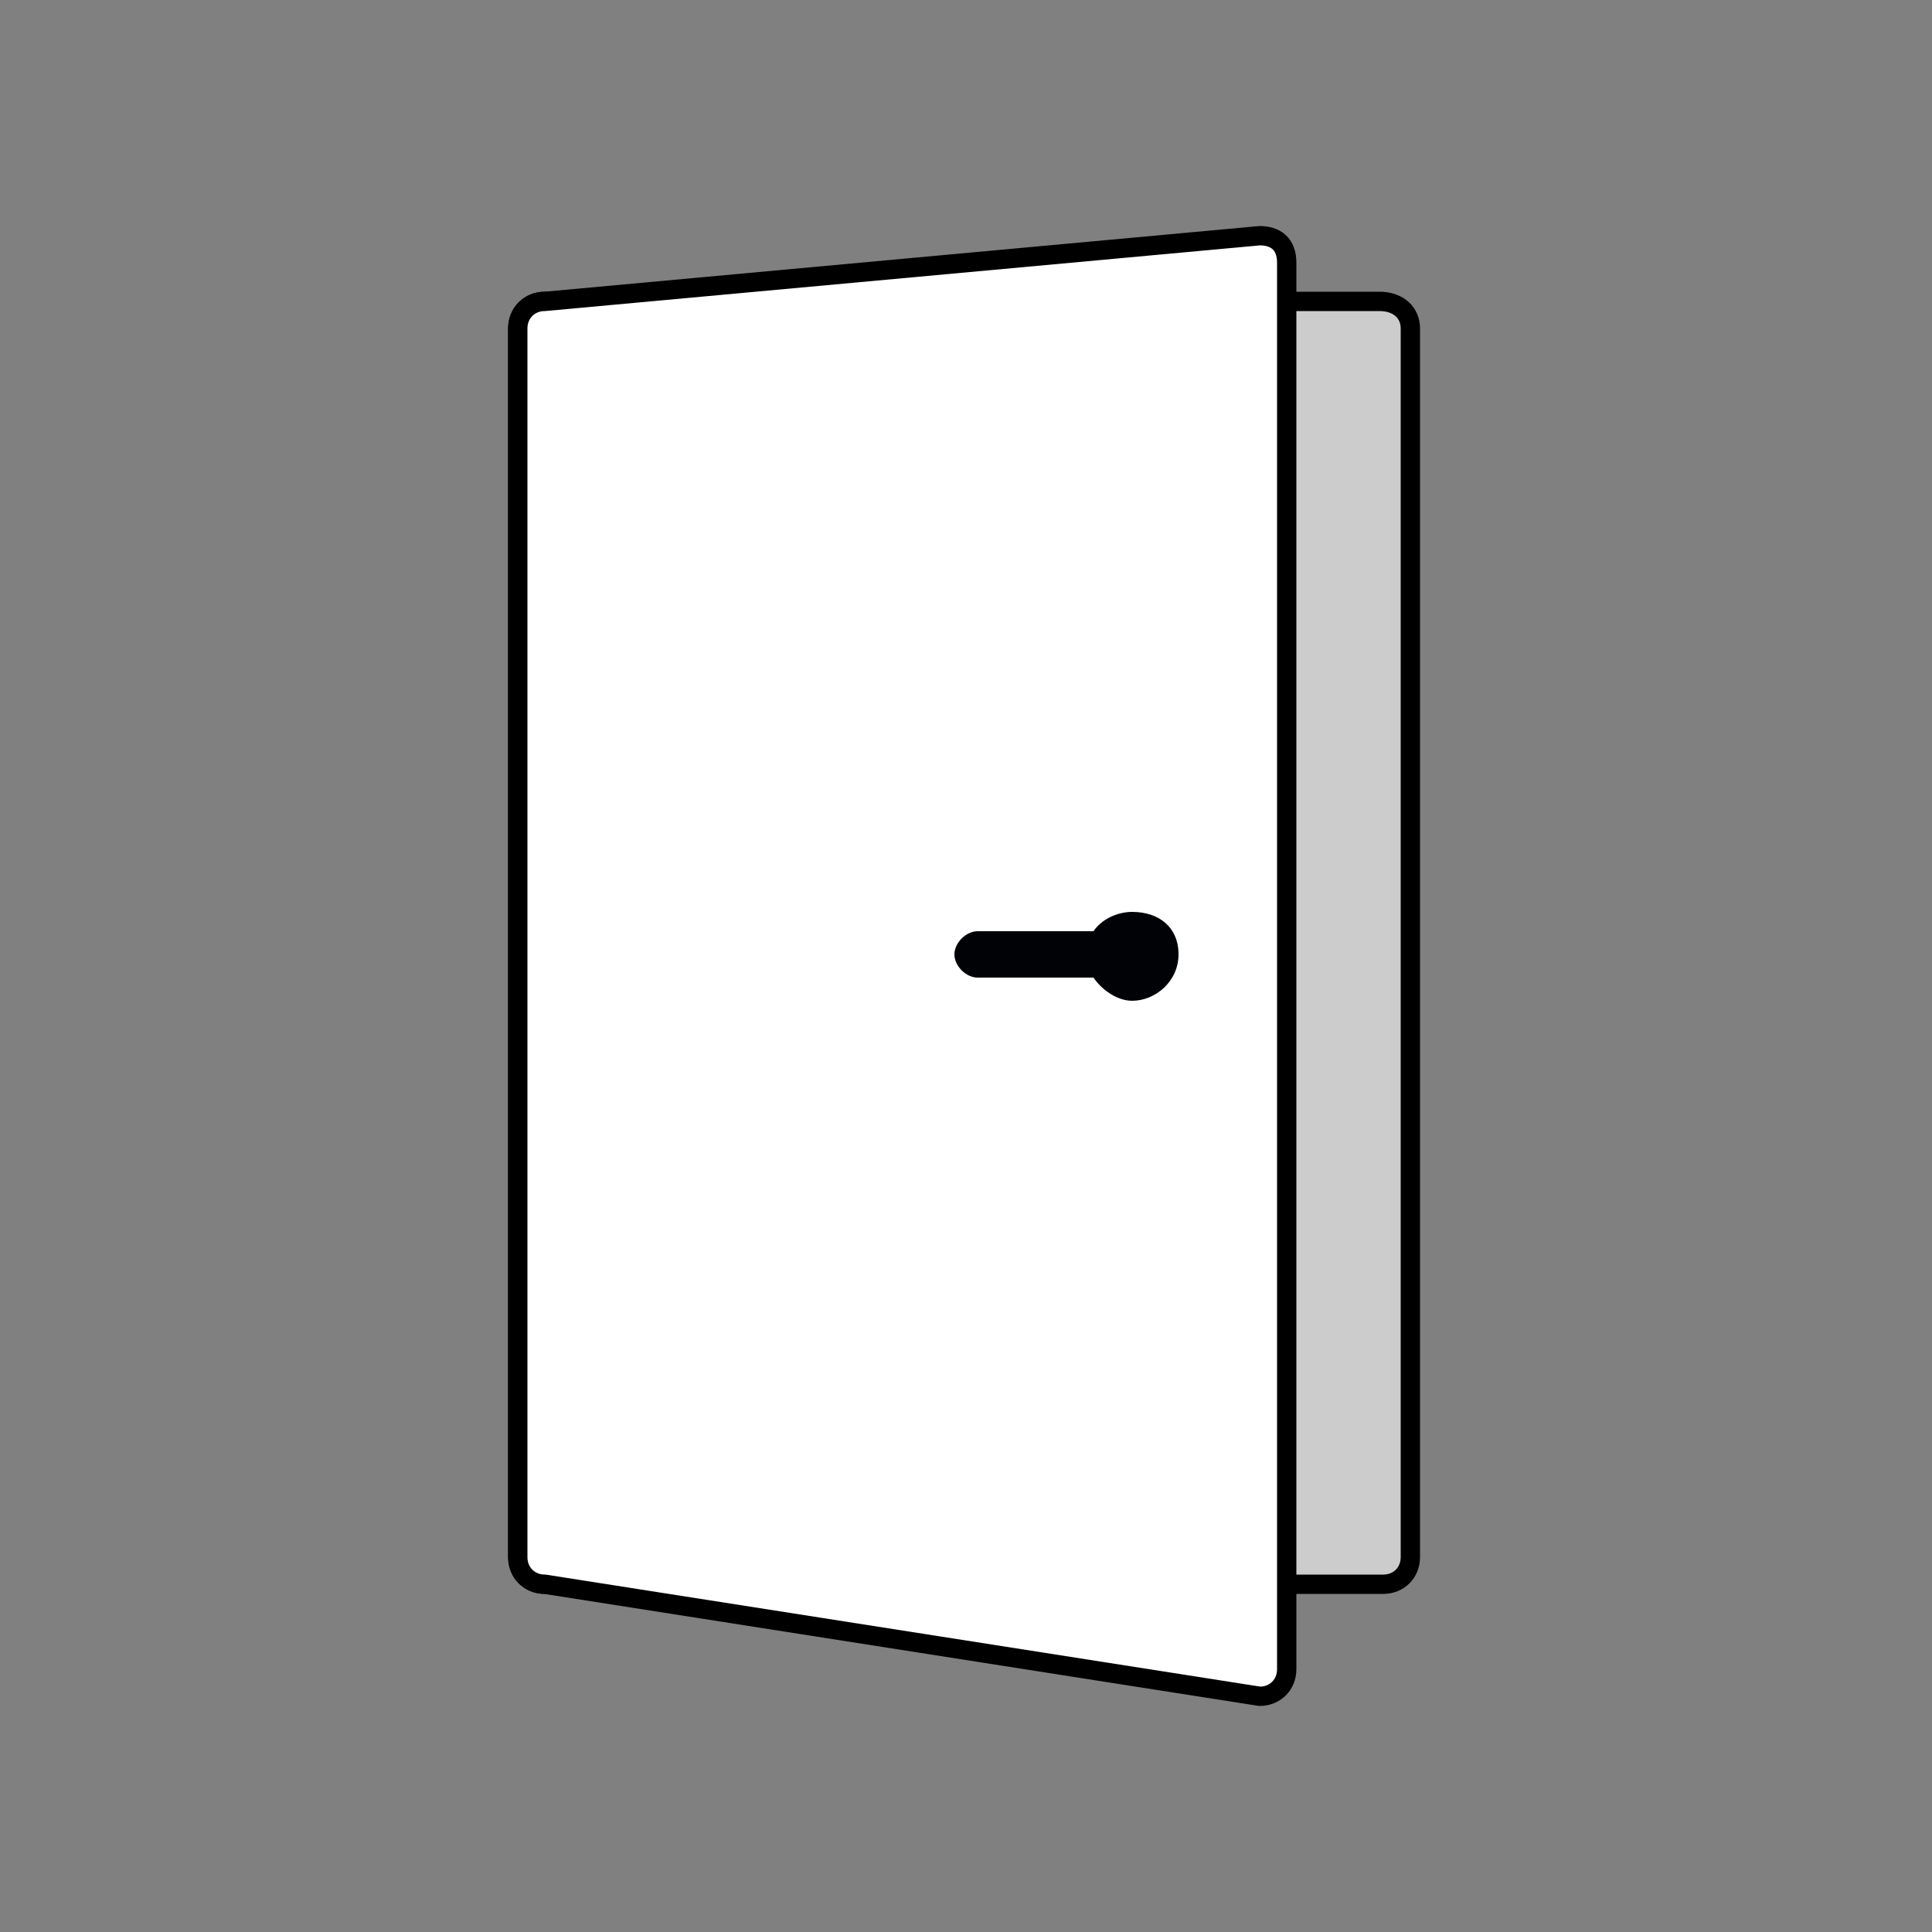 <svg viewBox="0 0 50 50" xmlns="http://www.w3.org/2000/svg"><rect x="0" y="0" width="50" height="50" fill="#808080" stroke="none"/><path d="m35.8 7.8h-21.7c-.4 0-.7.3-.7.7v31.8c0 .4.3.7.7.7h21.7c.4 0 .7-.3.7-.7v-31.8c0-.4-.3-.7-.8-.7z" fill="#ccc" stroke="#000" stroke-miterlimit="10" stroke-width=".5"/><path d="m32.6 6.1-18.5 1.7c-.4 0-.7.3-.7.7v31.8c0 .4.3.7.7.7l18.5 2.9c.4 0 .7-.3.7-.7v-36.4c0-.5-.3-.7-.7-.7z" fill="#fff" stroke="#000" stroke-miterlimit="10" stroke-width=".5"/><path d="m29.3 23.6c-.4 0-.8.2-1 .5h-3c-.3 0-.6.3-.6.6s.3.6.6.6h3c.2.3.6.6 1 .6.6 0 1.2-.5 1.2-1.2s-.5-1.1-1.2-1.1z" fill="#000205"/></svg>